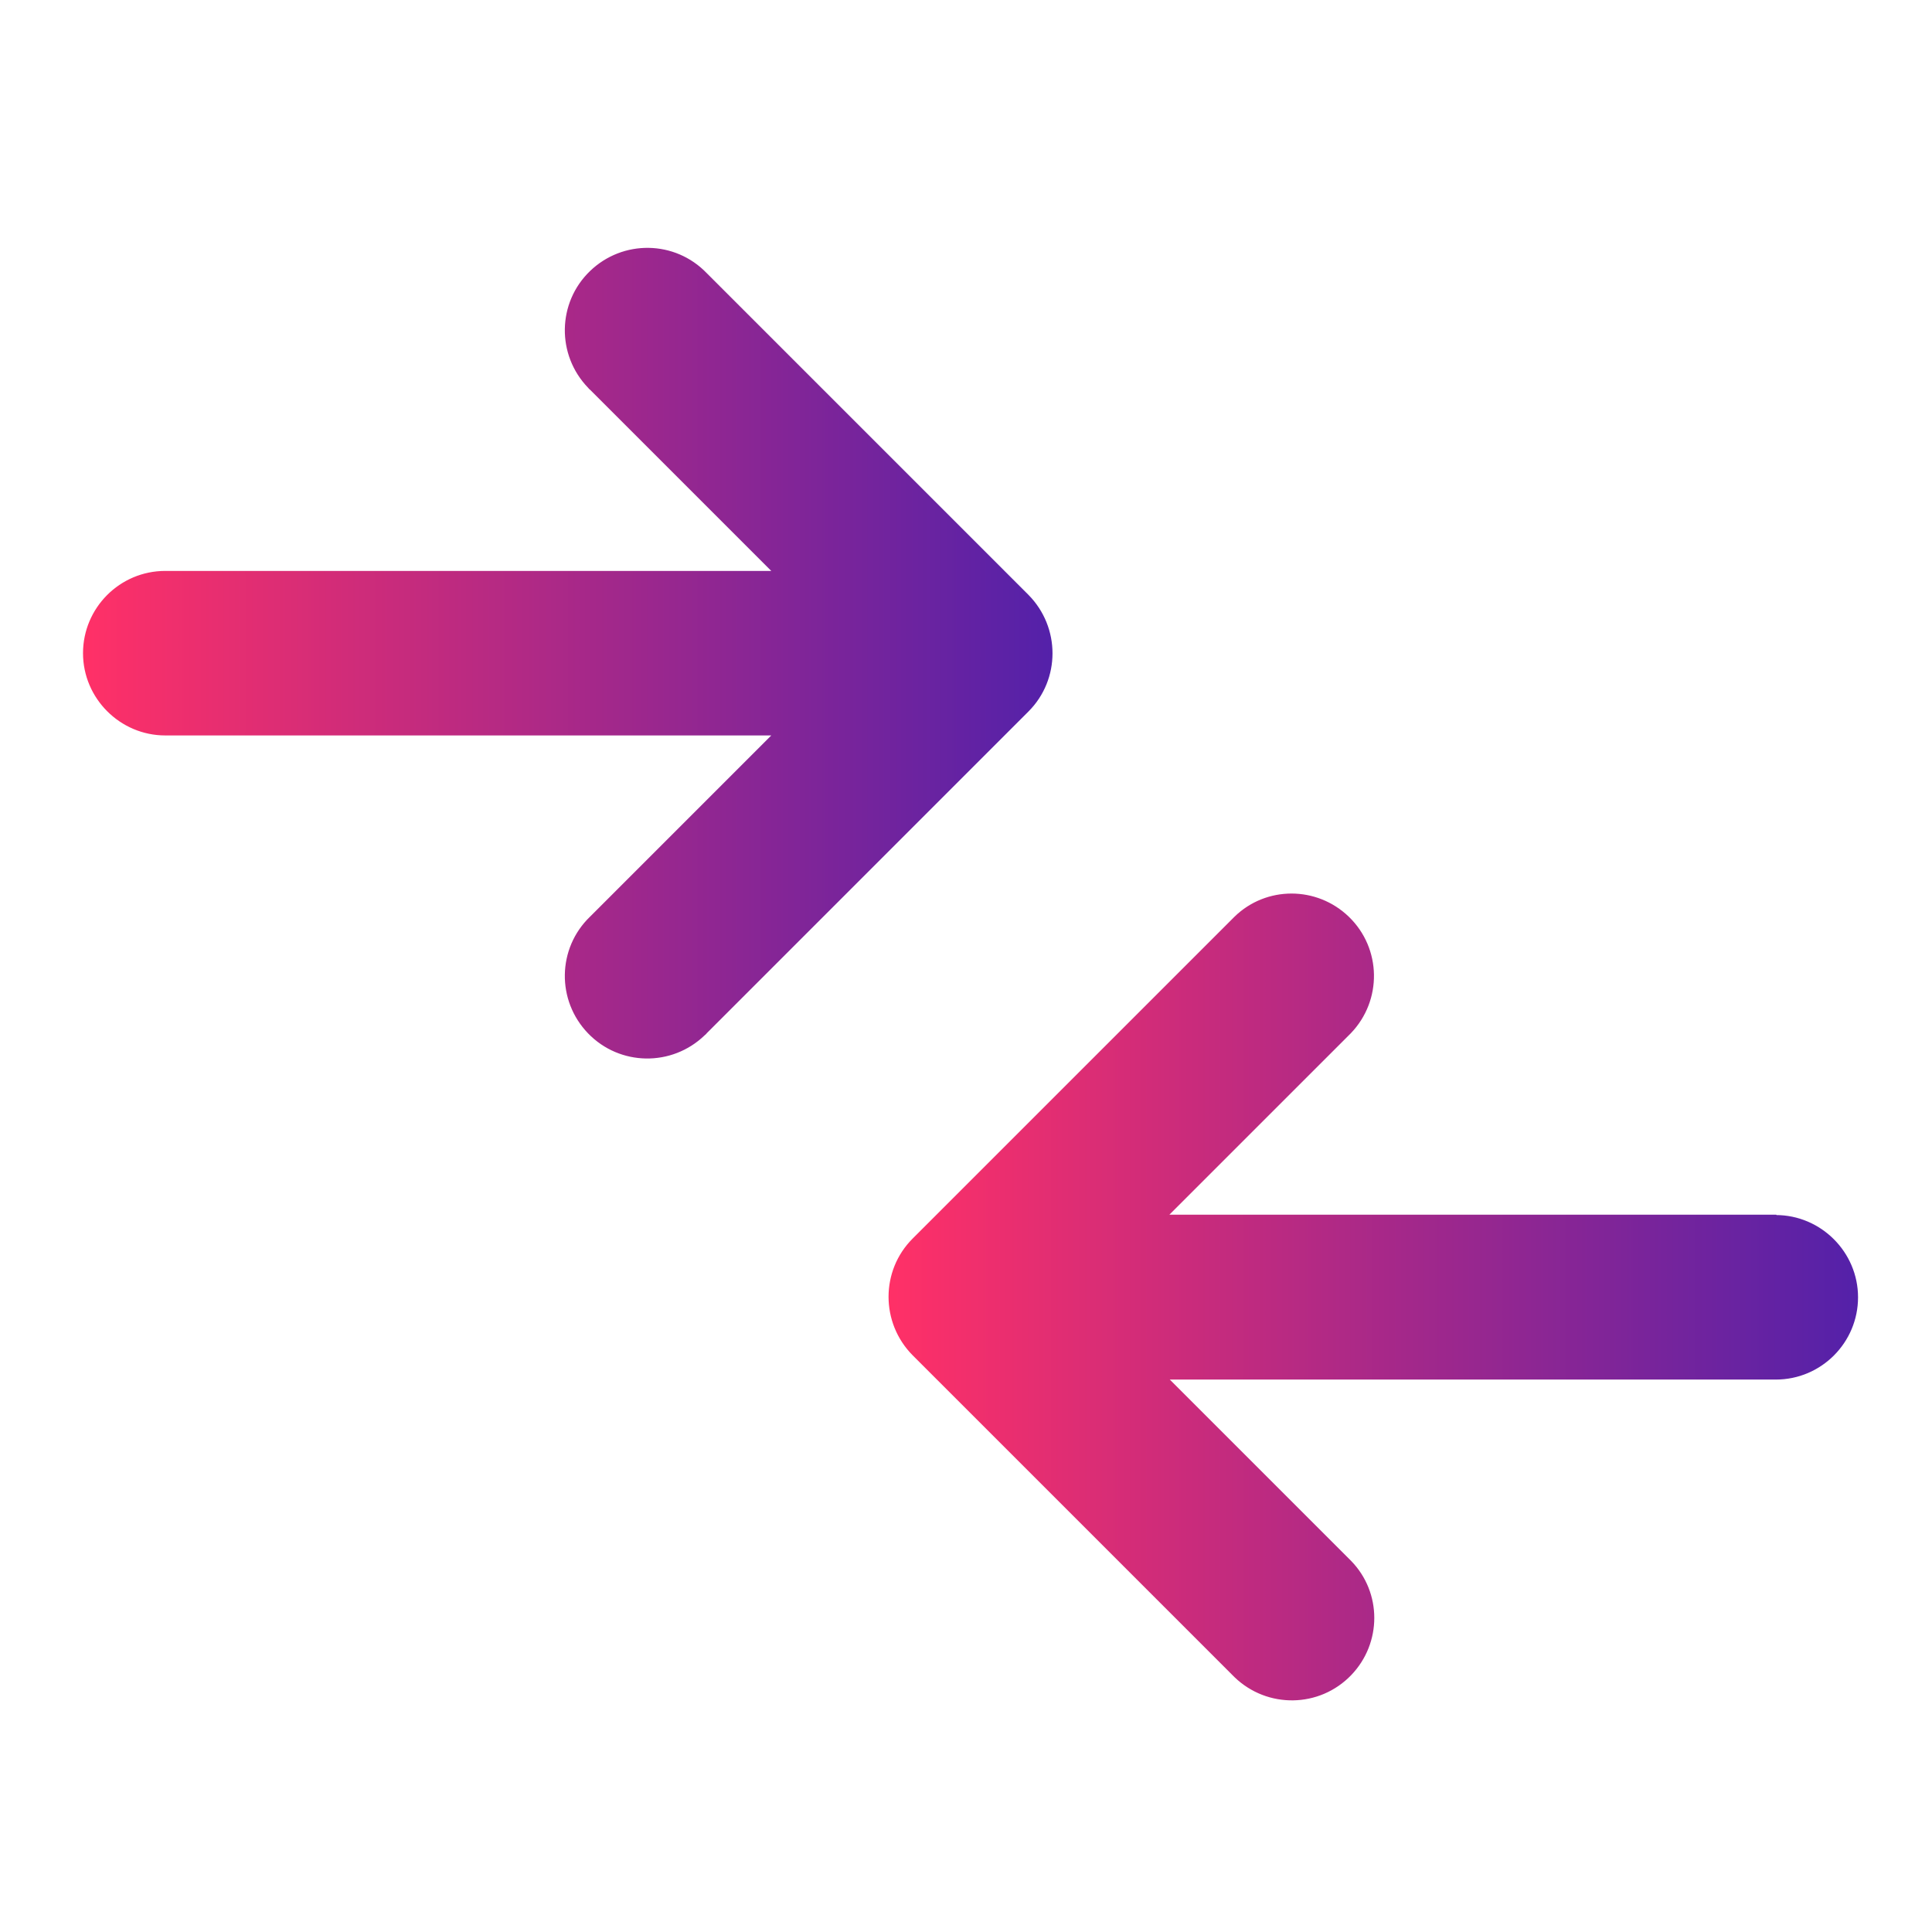 <?xml version="1.0" encoding="UTF-8"?>
<svg xmlns="http://www.w3.org/2000/svg" xmlns:xlink="http://www.w3.org/1999/xlink" version="1.1" viewBox="0 0 512 512">
  <!-- Generator: Adobe Illustrator 29.0.1, SVG Export Plug-In . SVG Version: 2.1.0 Build 192)  -->
  <defs>
    <style>
      .st0, .st1, .st2, .st3, .st4, .st5, .st6, .st7 {
        fill: none;
      }

      .st8 {
        fill: url(#Naamloos_verloop_12);
      }

      .st1 {
        stroke: url(#Naamloos_verloop_1210);
      }

      .st1, .st2, .st3, .st4, .st5, .st6, .st7 {
        stroke-linecap: round;
        stroke-linejoin: round;
        stroke-width: 20px;
      }

      .st2 {
        stroke: url(#Naamloos_verloop_1211);
      }

      .st9 {
        fill: url(#Naamloos_verloop_1212);
        stroke: url(#Naamloos_verloop_1213);
      }

      .st9, .st10 {
        stroke-miterlimit: 10;
      }

      .st10 {
        fill: url(#Naamloos_verloop_1214);
        stroke: url(#Naamloos_verloop_1215);
      }

      .st3 {
        stroke: url(#Naamloos_verloop_125);
      }

      .st4 {
        stroke: url(#Naamloos_verloop_128);
      }

      .st5 {
        stroke: url(#Naamloos_verloop_127);
      }

      .st6 {
        stroke: url(#Naamloos_verloop_129);
      }

      .st7 {
        stroke: url(#Naamloos_verloop_126);
      }

      .st11 {
        fill: url(#Naamloos_verloop_122);
      }

      .st12 {
        fill: url(#Naamloos_verloop_123);
      }

      .st13 {
        fill: url(#Naamloos_verloop_121);
      }

      .st14 {
        fill: url(#Naamloos_verloop_124);
      }

      .st15 {
        display: none;
      }

      .st16 {
        clip-path: url(#clippath);
      }
    </style>
    <linearGradient id="Naamloos_verloop_12" data-name="Naamloos verloop 12" x1="28" y1="256" x2="484" y2="256" gradientUnits="userSpaceOnUse">
      <stop offset="0" stop-color="#ff3067"/>
      <stop offset="1" stop-color="#5421a9"/>
    </linearGradient>
    <linearGradient id="Naamloos_verloop_121" data-name="Naamloos verloop 12" x1="273.6" y1="171.6" x2="407.2" y2="171.6" xlink:href="#Naamloos_verloop_12"/>
    <linearGradient id="Naamloos_verloop_122" data-name="Naamloos verloop 12" x1="28.3" y1="368.6" x2="98.6" y2="368.6" xlink:href="#Naamloos_verloop_12"/>
    <linearGradient id="Naamloos_verloop_123" data-name="Naamloos verloop 12" x1="28" y1="428.7" x2="138.6" y2="428.7" xlink:href="#Naamloos_verloop_12"/>
    <linearGradient id="Naamloos_verloop_124" data-name="Naamloos verloop 12" x1="108.2" y1="448.6" x2="178.5" y2="448.6" xlink:href="#Naamloos_verloop_12"/>
    <clipPath id="clippath">
      <rect class="st0" x="28.7" y="28" width="453.8" height="453.8"/>
    </clipPath>
    <linearGradient id="Naamloos_verloop_125" data-name="Naamloos verloop 12" x1="201.3" y1="85.6" x2="309.9" y2="85.6" xlink:href="#Naamloos_verloop_12"/>
    <linearGradient id="Naamloos_verloop_126" data-name="Naamloos verloop 12" x1="316.5" y1="178.7" x2="478.3" y2="178.7" xlink:href="#Naamloos_verloop_12"/>
    <linearGradient id="Naamloos_verloop_127" data-name="Naamloos verloop 12" x1="343.1" y1="85.6" x2="451.7" y2="85.6" xlink:href="#Naamloos_verloop_12"/>
    <linearGradient id="Naamloos_verloop_128" data-name="Naamloos verloop 12" x1="32.8" y1="178.7" x2="194.7" y2="178.7" xlink:href="#Naamloos_verloop_12"/>
    <linearGradient id="Naamloos_verloop_129" data-name="Naamloos verloop 12" x1="59.4" y1="85.6" x2="168.1" y2="85.6" xlink:href="#Naamloos_verloop_12"/>
    <linearGradient id="Naamloos_verloop_1210" data-name="Naamloos verloop 12" x1="174.7" y1="178.7" x2="336.5" y2="178.7" xlink:href="#Naamloos_verloop_12"/>
    <linearGradient id="Naamloos_verloop_1211" data-name="Naamloos verloop 12" x1="165.8" y1="334.7" x2="451.7" y2="334.7" xlink:href="#Naamloos_verloop_12"/>
    <linearGradient id="Naamloos_verloop_1212" data-name="Naamloos verloop 12" x1="22.5" y1="173" x2="278.5" y2="173" xlink:href="#Naamloos_verloop_12"/>
    <linearGradient id="Naamloos_verloop_1213" data-name="Naamloos verloop 12" x1="22" y1="173" x2="279" y2="173" xlink:href="#Naamloos_verloop_12"/>
    <linearGradient id="Naamloos_verloop_1214" data-name="Naamloos verloop 12" x1="235.8" y1="343.7" x2="491.8" y2="343.7" xlink:href="#Naamloos_verloop_12"/>
    <linearGradient id="Naamloos_verloop_1215" data-name="Naamloos verloop 12" x1="235.3" y1="343.7" x2="492.3" y2="343.7" xlink:href="#Naamloos_verloop_12"/>
  </defs>
  <g id="websitevindtbaaricon1" class="st15">
    <path class="st8" d="M483.5,62c-1-18.1-15.4-32.5-33.5-33.5-36.6-2-108.1,0-176.5,35.3-34.9,18-71.7,48.6-101.2,83.9-.4.4-.7.9-1.1,1.3l-66.8,5.2c-11,.8-20.8,6.6-26.9,15.8l-45.6,68.9c-4.6,7-5.3,15.7-2,23.3,3.4,7.6,10.3,13,18.6,14.3l56.3,8.7c-.2,1.1-.4,2.2-.6,3.3-1.9,11.2,1.8,22.7,9.9,30.8l78.4,78.4c6.7,6.7,15.8,10.4,25.1,10.4s3.8-.2,5.8-.5c1.1-.2,2.2-.4,3.3-.6l8.7,56.3c1.3,8.3,6.6,15.2,14.3,18.6,3.2,1.4,6.5,2.1,9.9,2.1,4.7,0,9.4-1.4,13.5-4.1l68.9-45.6c9.2-6.1,15-15.9,15.8-26.9l5.2-66.8c.4-.4.9-.7,1.3-1.1,35.3-29.4,65.9-66.3,83.9-101.2,35.4-68.4,37.3-139.9,35.3-176.5h0ZM327.3,412.1l-65.9,43.6-8.5-54.8c27.9-8.2,55.4-21.3,81.7-38.9l-3.4,43.5c-.2,2.7-1.6,5.1-3.9,6.6h0ZM211.6,378.8l-78.4-78.4c-2-2-2.9-4.8-2.5-7.5,2.3-13.9,6-27.2,10.4-39.7l117.6,117.6c-15,5.4-28.4,8.6-39.7,10.5-2.7.5-5.5-.5-7.5-2.5h0ZM106.5,180.8l43.5-3.4c-17.6,26.3-30.7,53.8-38.9,81.7l-54.8-8.5,43.6-65.9c1.5-2.3,3.9-3.7,6.6-3.9ZM347.2,319.1c-21.6,18-42.5,31-61.8,40.4l-132.9-132.9c12.3-25.2,27.4-46.2,40.5-61.8,27.2-32.6,61.1-60.8,92.9-77.3,62.8-32.5,128.9-34.2,162.7-32.4,4.5.2,8,3.8,8.3,8.3,1.8,33.8,0,100-32.4,162.7-16.5,31.8-44.6,65.7-77.3,92.9h0Z"/>
    <path class="st13" d="M340.4,238.4c17.1,0,34.2-6.5,47.2-19.5,12.6-12.6,19.6-29.4,19.6-47.2s-6.9-34.6-19.6-47.2c-26-26-68.4-26-94.5,0-12.6,12.6-19.6,29.4-19.6,47.2s6.9,34.6,19.6,47.2c13,13,30.1,19.5,47.2,19.5h0ZM312,143.3c7.8-7.8,18.1-11.7,28.3-11.7s20.5,3.9,28.3,11.7c7.6,7.6,11.7,17.6,11.7,28.3s-4.2,20.8-11.7,28.3c-15.6,15.6-41.1,15.6-56.7,0-7.6-7.6-11.7-17.6-11.7-28.3s4.2-20.8,11.7-28.3Z"/>
    <path class="st11" d="M41.6,403.8c3.4,0,6.8-1.3,9.4-3.9l43.6-43.6c5.2-5.2,5.2-13.7,0-18.9-5.2-5.2-13.7-5.2-18.9,0l-43.6,43.6c-5.2,5.2-5.2,13.7,0,18.9,2.6,2.6,6,3.9,9.4,3.9Z"/>
    <path class="st12" d="M134.7,377.3c-5.2-5.2-13.7-5.2-18.9,0l-83.9,83.9c-5.2,5.2-5.2,13.7,0,18.9,2.6,2.6,6,3.9,9.4,3.9s6.8-1.3,9.4-3.9l83.9-83.9c5.2-5.2,5.2-13.7,0-18.9h0Z"/>
    <path class="st14" d="M155.7,417.3l-43.6,43.6c-5.2,5.2-5.2,13.7,0,18.9,2.6,2.6,6,3.9,9.4,3.9s6.8-1.3,9.4-3.9l43.6-43.6c5.2-5.2,5.2-13.7,0-18.9-5.2-5.2-13.7-5.2-18.9,0Z"/>
  </g>
  <g id="websitevindtbaaricon2" class="st15">
    <g id="g171">
      <g id="g173">
        <g class="st16">
          <g id="g175">
            <g id="g181">
              <path id="path183" class="st3" d="M299.9,85.6c0,24.5-19.8,44.3-44.3,44.3s-44.3-19.8-44.3-44.3,19.8-44.3,44.3-44.3,44.3,19.8,44.3,44.3Z"/>
            </g>
            <g id="g185">
              <path id="path187" class="st7" d="M468.3,227.4h-141.8v-26.6c0-39.2,31.7-70.9,70.9-70.9s70.9,31.7,70.9,70.9v26.6Z"/>
            </g>
            <g id="g189">
              <path id="path191" class="st5" d="M441.7,85.6c0,24.5-19.8,44.3-44.3,44.3s-44.3-19.8-44.3-44.3,19.8-44.3,44.3-44.3,44.3,19.8,44.3,44.3Z"/>
            </g>
            <g id="g193">
              <path id="path195" class="st4" d="M184.7,227.4H42.8v-26.6c0-39.2,31.7-70.9,70.9-70.9h0c39.2,0,70.9,31.7,70.9,70.9v26.6Z"/>
            </g>
            <g id="g197">
              <path id="path199" class="st6" d="M158.1,85.6c0,24.5-19.8,44.3-44.3,44.3s-44.3-19.8-44.3-44.3,19.8-44.3,44.3-44.3,44.3,19.8,44.3,44.3Z"/>
            </g>
            <g id="g201">
              <path id="path203" class="st1" d="M282.2,227.4h44.3v-26.6c0-39.2-31.7-70.9-70.9-70.9h0c-39.2,0-70.9,31.7-70.9,70.9v26.6h44.3"/>
            </g>
            <g id="g205">
              <path id="path207" class="st2" d="M417.1,293.1c-15.6-1.1-28.6,11.2-28.6,26.5v-8.3c0-14-10.6-26.1-24.6-27.1-15.6-1.1-28.6,11.2-28.6,26.5v-8.3c0-14-10.6-26.1-24.6-27.1-15.6-1.1-28.6,11.2-28.6,26.5v-74.5c0-14.7-11.9-26.6-26.6-26.6s-26.6,11.9-26.6,26.6v118.1l-43.4,11.9c-6,3-9.7,9.1-9.7,15.8v15.4c0,44.1,35.7,79.8,79.8,79.8h133c29.4,0,53.2-23.8,53.2-53.2v-95.2c0-14-10.6-26.1-24.6-27.1Z"/>
            </g>
          </g>
        </g>
      </g>
    </g>
  </g>
  <g id="websitevindtbaaricon3">
    <path class="st9" d="M43.8,194.4h161.8l-48.9,48.9c-8.5,8.2-8.7,21.7-.5,30.2s21.7,8.7,30.2.5c.2-.2.4-.3.5-.5l85.3-85.3c8.3-8.3,8.3-21.8,0-30.2l-85.3-85.3c-8.2-8.5-21.7-8.7-30.2-.5-8.5,8.2-8.7,21.7-.5,30.2.2.2.3.4.5.5l48.9,48.9H43.8c-11.8,0-21.3,9.6-21.3,21.3s9.6,21.3,21.3,21.3h0Z"/>
    <path class="st10" d="M470.5,322.4h-161.8l48.9-48.9c8.2-8.5,8-22-.5-30.2-8.3-8-21.4-8-29.6,0l-85.3,85.3c-8.3,8.3-8.3,21.8,0,30.2l85.3,85.3c8.5,8.2,22,8,30.2-.5,8-8.3,8-21.4,0-29.6l-48.9-48.9h161.8c11.8,0,21.3-9.6,21.3-21.3s-9.6-21.3-21.3-21.3h0Z"/>
  </g>
</svg>